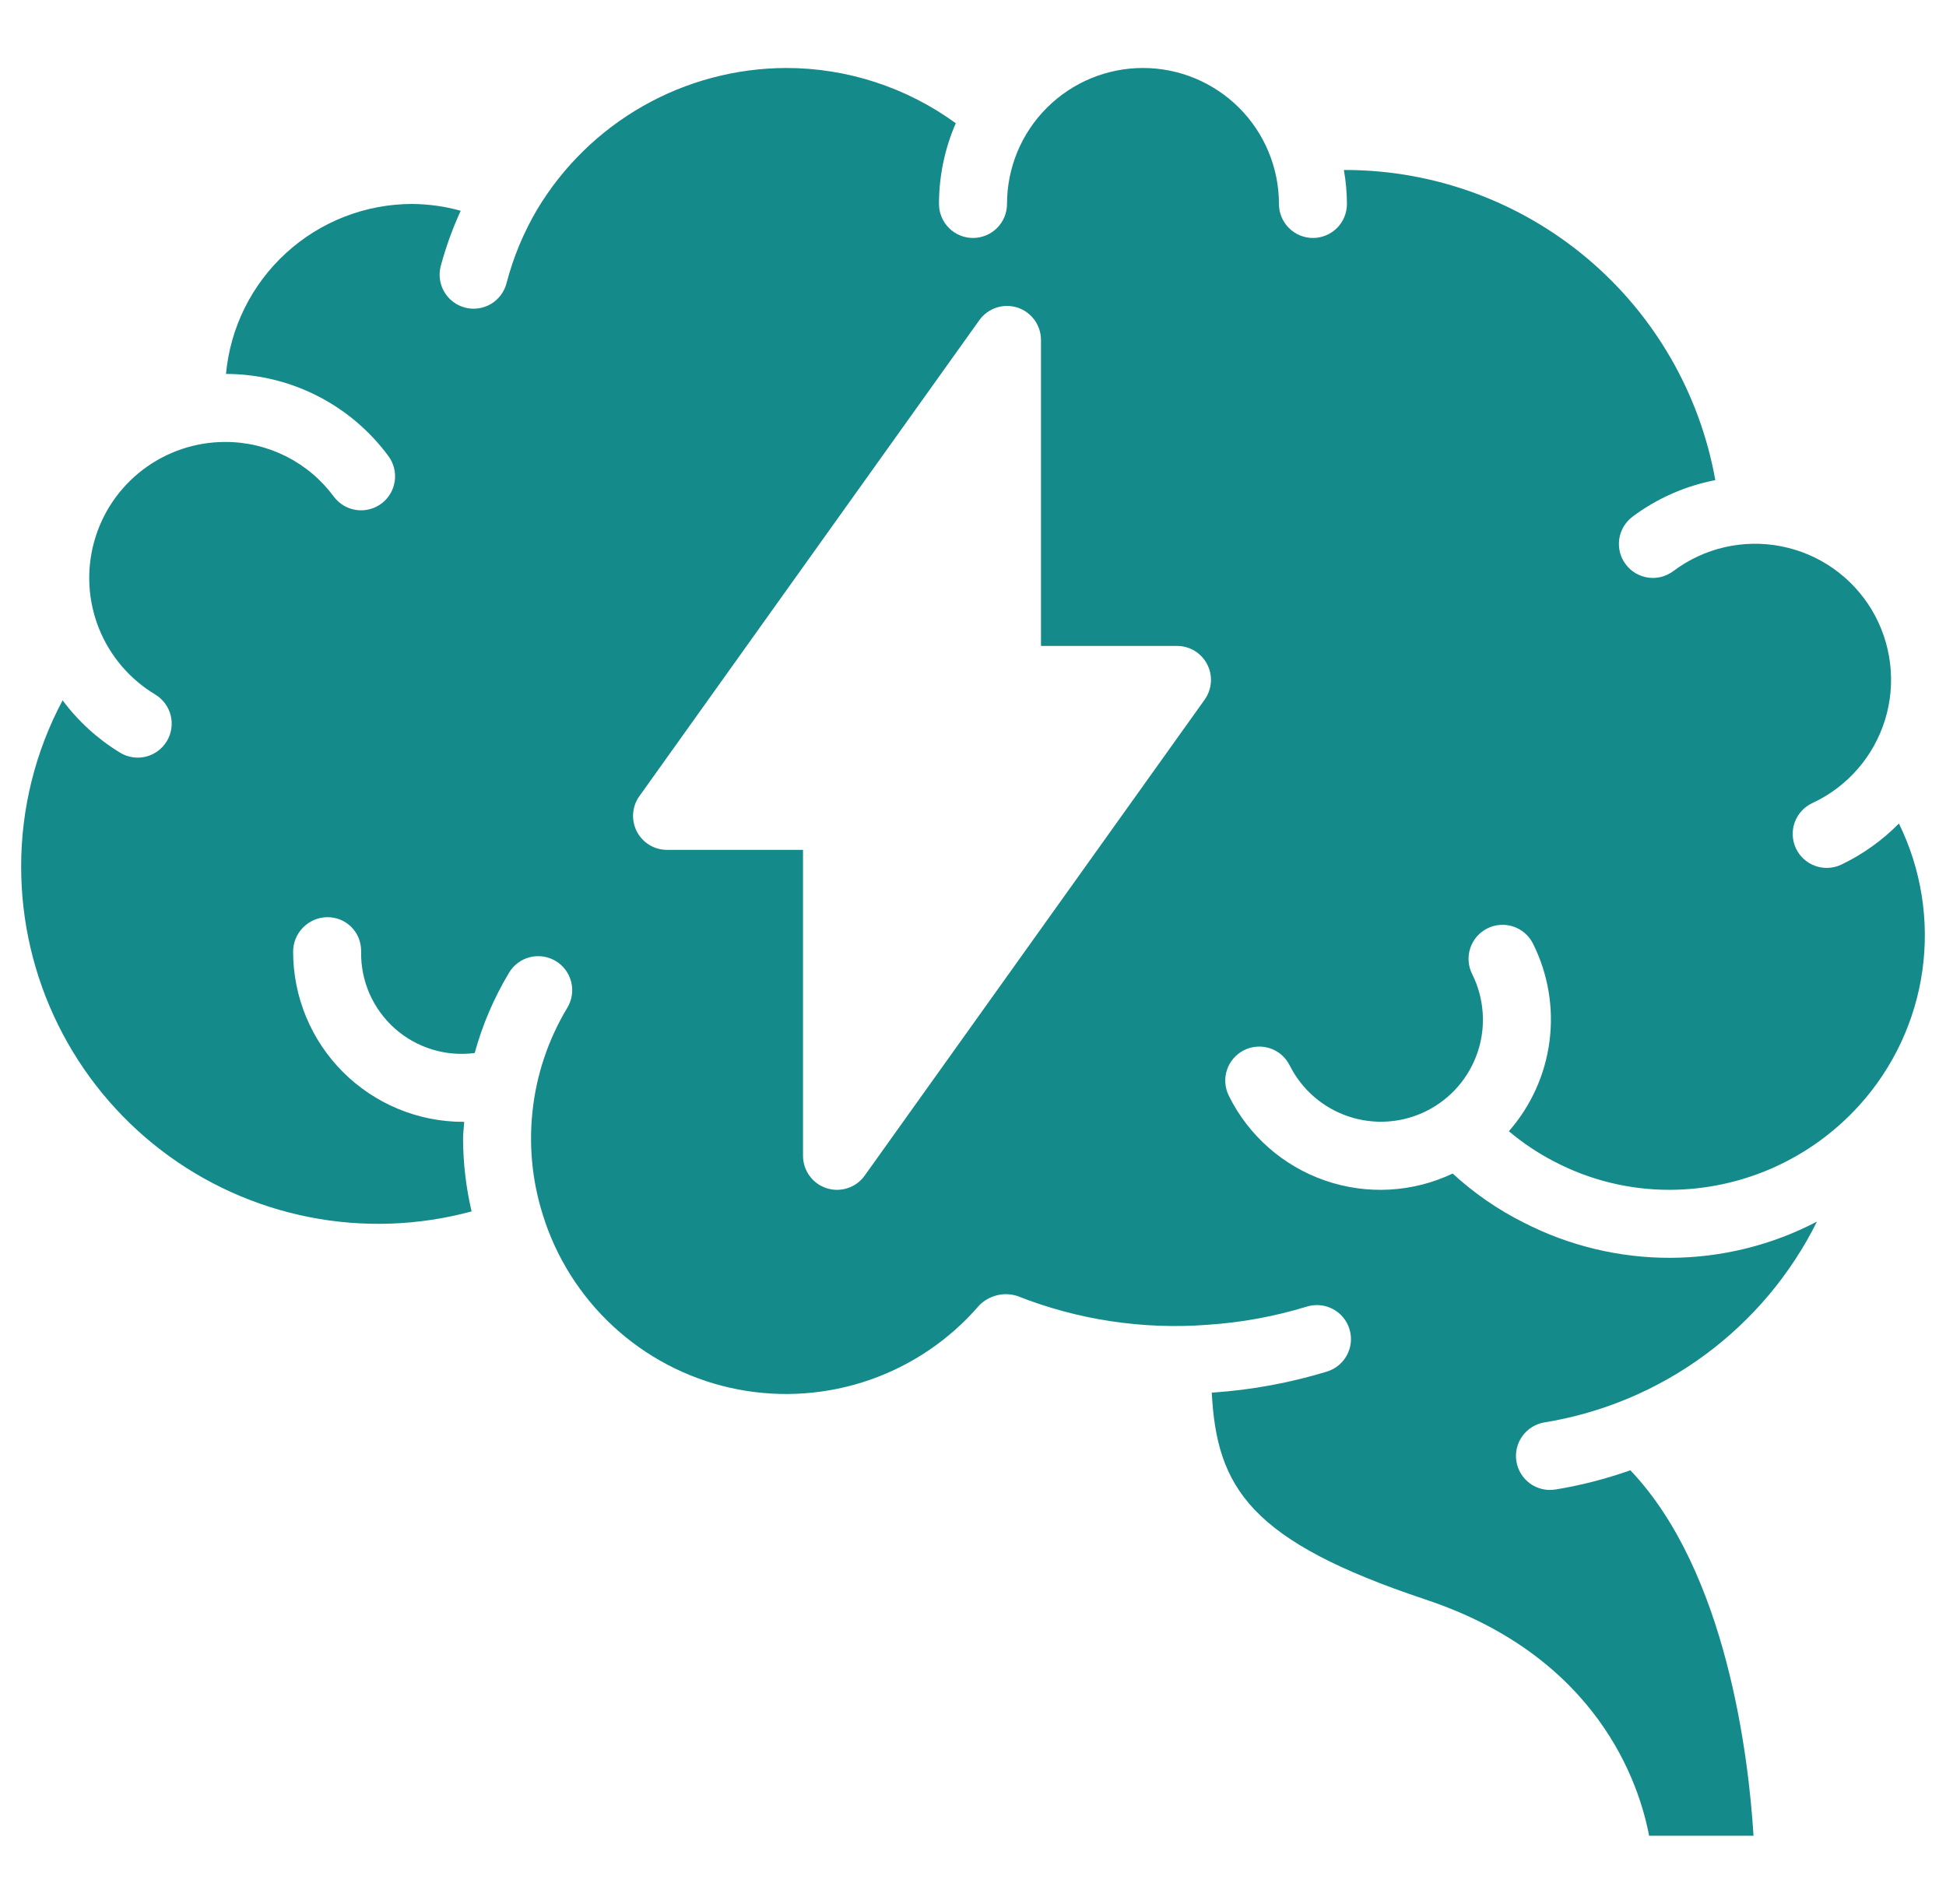 <svg width="46" height="45" viewBox="0 0 46 45" fill="none" xmlns="http://www.w3.org/2000/svg">
<g clip-path="url(#clip0_5004_4186)">
<path d="M44.887 19.466C44.492 19.867 44.029 20.197 43.521 20.44C43.328 20.53 43.107 20.54 42.906 20.467C42.706 20.395 42.542 20.245 42.452 20.052C42.362 19.859 42.352 19.638 42.424 19.438C42.497 19.237 42.646 19.074 42.839 18.984C43.248 18.794 43.613 18.521 43.909 18.181C44.206 17.841 44.427 17.443 44.56 17.012C44.692 16.582 44.733 16.128 44.678 15.68C44.624 15.233 44.476 14.802 44.245 14.415C44.013 14.029 43.703 13.695 43.334 13.436C42.965 13.177 42.545 12.999 42.103 12.913C41.661 12.826 41.205 12.834 40.766 12.935C40.327 13.036 39.914 13.229 39.554 13.5C39.469 13.563 39.373 13.609 39.271 13.636C39.169 13.662 39.062 13.668 38.958 13.653C38.853 13.638 38.753 13.602 38.662 13.549C38.571 13.495 38.492 13.424 38.429 13.339C38.365 13.255 38.319 13.159 38.293 13.057C38.267 12.954 38.261 12.848 38.276 12.743C38.291 12.639 38.326 12.539 38.38 12.448C38.434 12.357 38.505 12.278 38.589 12.214C39.168 11.781 39.837 11.486 40.547 11.349C40.181 9.302 39.11 7.447 37.52 6.108C35.929 4.768 33.919 4.029 31.839 4.018H31.767C31.814 4.283 31.838 4.552 31.839 4.821C31.839 5.035 31.755 5.239 31.604 5.39C31.453 5.54 31.249 5.625 31.036 5.625C30.823 5.625 30.618 5.54 30.468 5.39C30.317 5.239 30.232 5.035 30.232 4.821C30.232 3.969 29.893 3.151 29.291 2.549C28.688 1.946 27.87 1.607 27.018 1.607C26.165 1.607 25.348 1.946 24.745 2.549C24.142 3.151 23.804 3.969 23.804 4.821C23.804 5.035 23.719 5.239 23.568 5.39C23.418 5.54 23.213 5.625 23 5.625C22.787 5.625 22.582 5.54 22.432 5.39C22.281 5.239 22.196 5.035 22.196 4.821C22.196 4.165 22.331 3.515 22.593 2.913C21.427 2.064 20.022 1.606 18.58 1.607C17.395 1.611 16.23 1.921 15.199 2.507C14.169 3.093 13.306 3.936 12.697 4.952C12.376 5.497 12.132 6.084 11.973 6.696C11.919 6.902 11.786 7.079 11.602 7.187C11.418 7.294 11.198 7.325 10.992 7.271C10.786 7.217 10.61 7.083 10.502 6.899C10.394 6.715 10.364 6.496 10.418 6.29C10.539 5.841 10.697 5.404 10.89 4.982C10.516 4.878 10.13 4.824 9.741 4.821C8.639 4.823 7.577 5.236 6.764 5.979C5.95 6.722 5.443 7.742 5.342 8.839C6.088 8.84 6.824 9.015 7.491 9.352C8.157 9.689 8.735 10.177 9.179 10.777C9.306 10.948 9.361 11.162 9.331 11.373C9.301 11.584 9.188 11.775 9.018 11.902C8.847 12.03 8.633 12.085 8.422 12.055C8.211 12.025 8.021 11.912 7.893 11.742C7.596 11.339 7.209 11.012 6.762 10.787C6.315 10.562 5.822 10.445 5.321 10.447C4.619 10.447 3.936 10.678 3.377 11.103C2.817 11.529 2.413 12.126 2.226 12.803C2.038 13.48 2.078 14.2 2.338 14.853C2.599 15.505 3.066 16.054 3.668 16.416C3.851 16.526 3.983 16.704 4.035 16.91C4.086 17.117 4.054 17.336 3.944 17.519C3.834 17.701 3.657 17.833 3.45 17.885C3.243 17.936 3.024 17.904 2.842 17.794C2.312 17.472 1.85 17.051 1.48 16.554C0.834 17.765 0.498 19.118 0.5 20.491C0.501 21.788 0.8 23.066 1.375 24.228C1.949 25.39 2.784 26.404 3.813 27.192C4.843 27.98 6.04 28.519 7.312 28.77C8.584 29.02 9.897 28.974 11.148 28.635C11.016 28.073 10.948 27.497 10.946 26.92C10.946 26.784 10.966 26.651 10.974 26.518H10.946C9.881 26.517 8.86 26.093 8.107 25.34C7.354 24.587 6.93 23.565 6.929 22.5C6.928 22.285 7.012 22.079 7.162 21.926C7.313 21.772 7.517 21.684 7.732 21.68C7.837 21.679 7.941 21.698 8.038 21.736C8.135 21.775 8.224 21.833 8.299 21.906C8.373 21.979 8.433 22.067 8.474 22.163C8.514 22.26 8.535 22.363 8.536 22.468V22.5C8.531 22.841 8.599 23.179 8.736 23.492C8.874 23.804 9.077 24.083 9.331 24.31C9.586 24.537 9.887 24.706 10.213 24.806C10.539 24.907 10.883 24.935 11.221 24.891C11.404 24.223 11.678 23.584 12.034 22.991C12.143 22.808 12.321 22.677 12.528 22.625C12.735 22.574 12.954 22.607 13.137 22.717C13.319 22.826 13.451 23.004 13.502 23.211C13.554 23.418 13.521 23.637 13.411 23.82C12.957 24.573 12.675 25.417 12.585 26.292C12.494 27.167 12.597 28.052 12.887 28.882V28.887C13.232 29.889 13.835 30.783 14.635 31.477C15.436 32.172 16.405 32.643 17.446 32.843C18.487 33.043 19.562 32.964 20.563 32.616C21.564 32.267 22.455 31.66 23.146 30.857C23.261 30.74 23.406 30.657 23.565 30.618C23.724 30.578 23.89 30.584 24.046 30.634C25.479 31.201 27.023 31.433 28.559 31.314C29.352 31.261 30.136 31.117 30.895 30.884C31.099 30.822 31.319 30.843 31.507 30.943C31.696 31.043 31.837 31.213 31.899 31.417C31.962 31.621 31.941 31.841 31.841 32.029C31.741 32.218 31.57 32.358 31.367 32.421C30.495 32.687 29.597 32.853 28.688 32.916H28.644C28.761 35.175 29.556 36.429 33.7 37.81C37.777 39.168 38.75 42.168 38.982 43.393H41.45C41.337 41.553 40.821 37.152 38.539 34.754C37.962 34.958 37.37 35.111 36.766 35.209C36.556 35.243 36.34 35.192 36.168 35.067C35.995 34.942 35.879 34.754 35.845 34.543C35.811 34.333 35.862 34.117 35.987 33.945C36.112 33.772 36.301 33.656 36.511 33.622C37.884 33.398 39.184 32.851 40.303 32.026C41.423 31.201 42.33 30.121 42.95 28.876C41.88 29.435 40.69 29.729 39.482 29.732C38.274 29.735 37.084 29.448 36.01 28.895C35.402 28.59 34.84 28.201 34.339 27.74C33.393 28.189 32.308 28.248 31.319 27.904C30.329 27.561 29.514 26.843 29.049 25.905C28.953 25.714 28.936 25.493 29.003 25.291C29.07 25.088 29.215 24.921 29.405 24.825C29.596 24.729 29.817 24.713 30.019 24.779C30.222 24.846 30.389 24.991 30.485 25.182C30.771 25.754 31.272 26.189 31.879 26.391C32.486 26.594 33.148 26.547 33.72 26.261C34.292 25.975 34.727 25.474 34.93 24.867C35.132 24.261 35.085 23.599 34.8 23.026C34.752 22.932 34.724 22.829 34.716 22.724C34.708 22.619 34.721 22.513 34.754 22.413C34.788 22.312 34.84 22.219 34.909 22.139C34.978 22.059 35.062 21.994 35.156 21.946C35.251 21.899 35.353 21.87 35.459 21.863C35.564 21.855 35.67 21.868 35.77 21.901C35.871 21.934 35.963 21.987 36.043 22.056C36.123 22.125 36.189 22.209 36.236 22.303C36.593 23.015 36.73 23.818 36.628 24.608C36.527 25.398 36.192 26.14 35.667 26.74C35.997 27.018 36.356 27.258 36.739 27.456C37.582 27.898 38.521 28.127 39.473 28.125C40.313 28.122 41.144 27.945 41.912 27.604C42.68 27.263 43.368 26.766 43.934 26.145L43.952 26.126C44.756 25.236 45.275 24.127 45.442 22.939C45.608 21.752 45.415 20.542 44.887 19.466ZM28.476 16.538L20.44 27.788C20.341 27.927 20.201 28.031 20.039 28.084C19.877 28.138 19.703 28.139 19.541 28.087C19.378 28.035 19.237 27.933 19.137 27.795C19.036 27.658 18.982 27.492 18.982 27.322V20.089H15.768C15.62 20.089 15.475 20.049 15.349 19.972C15.223 19.895 15.121 19.785 15.053 19.654C14.986 19.522 14.956 19.375 14.966 19.228C14.977 19.081 15.028 18.939 15.114 18.819L23.149 7.569C23.248 7.43 23.389 7.327 23.55 7.273C23.712 7.219 23.887 7.218 24.049 7.27C24.211 7.322 24.352 7.424 24.453 7.562C24.553 7.7 24.607 7.865 24.607 8.036V15.268H27.821C27.969 15.268 28.114 15.309 28.24 15.385C28.366 15.462 28.468 15.572 28.536 15.704C28.604 15.835 28.634 15.982 28.623 16.13C28.612 16.277 28.561 16.418 28.476 16.538Z" fill="#148A8B"/>
</g>
<defs>
<clipPath id="clip0_5004_4186">
<rect width="45" height="45" fill="white" transform="translate(0.5)"/>
</clipPath>
</defs>
</svg>
